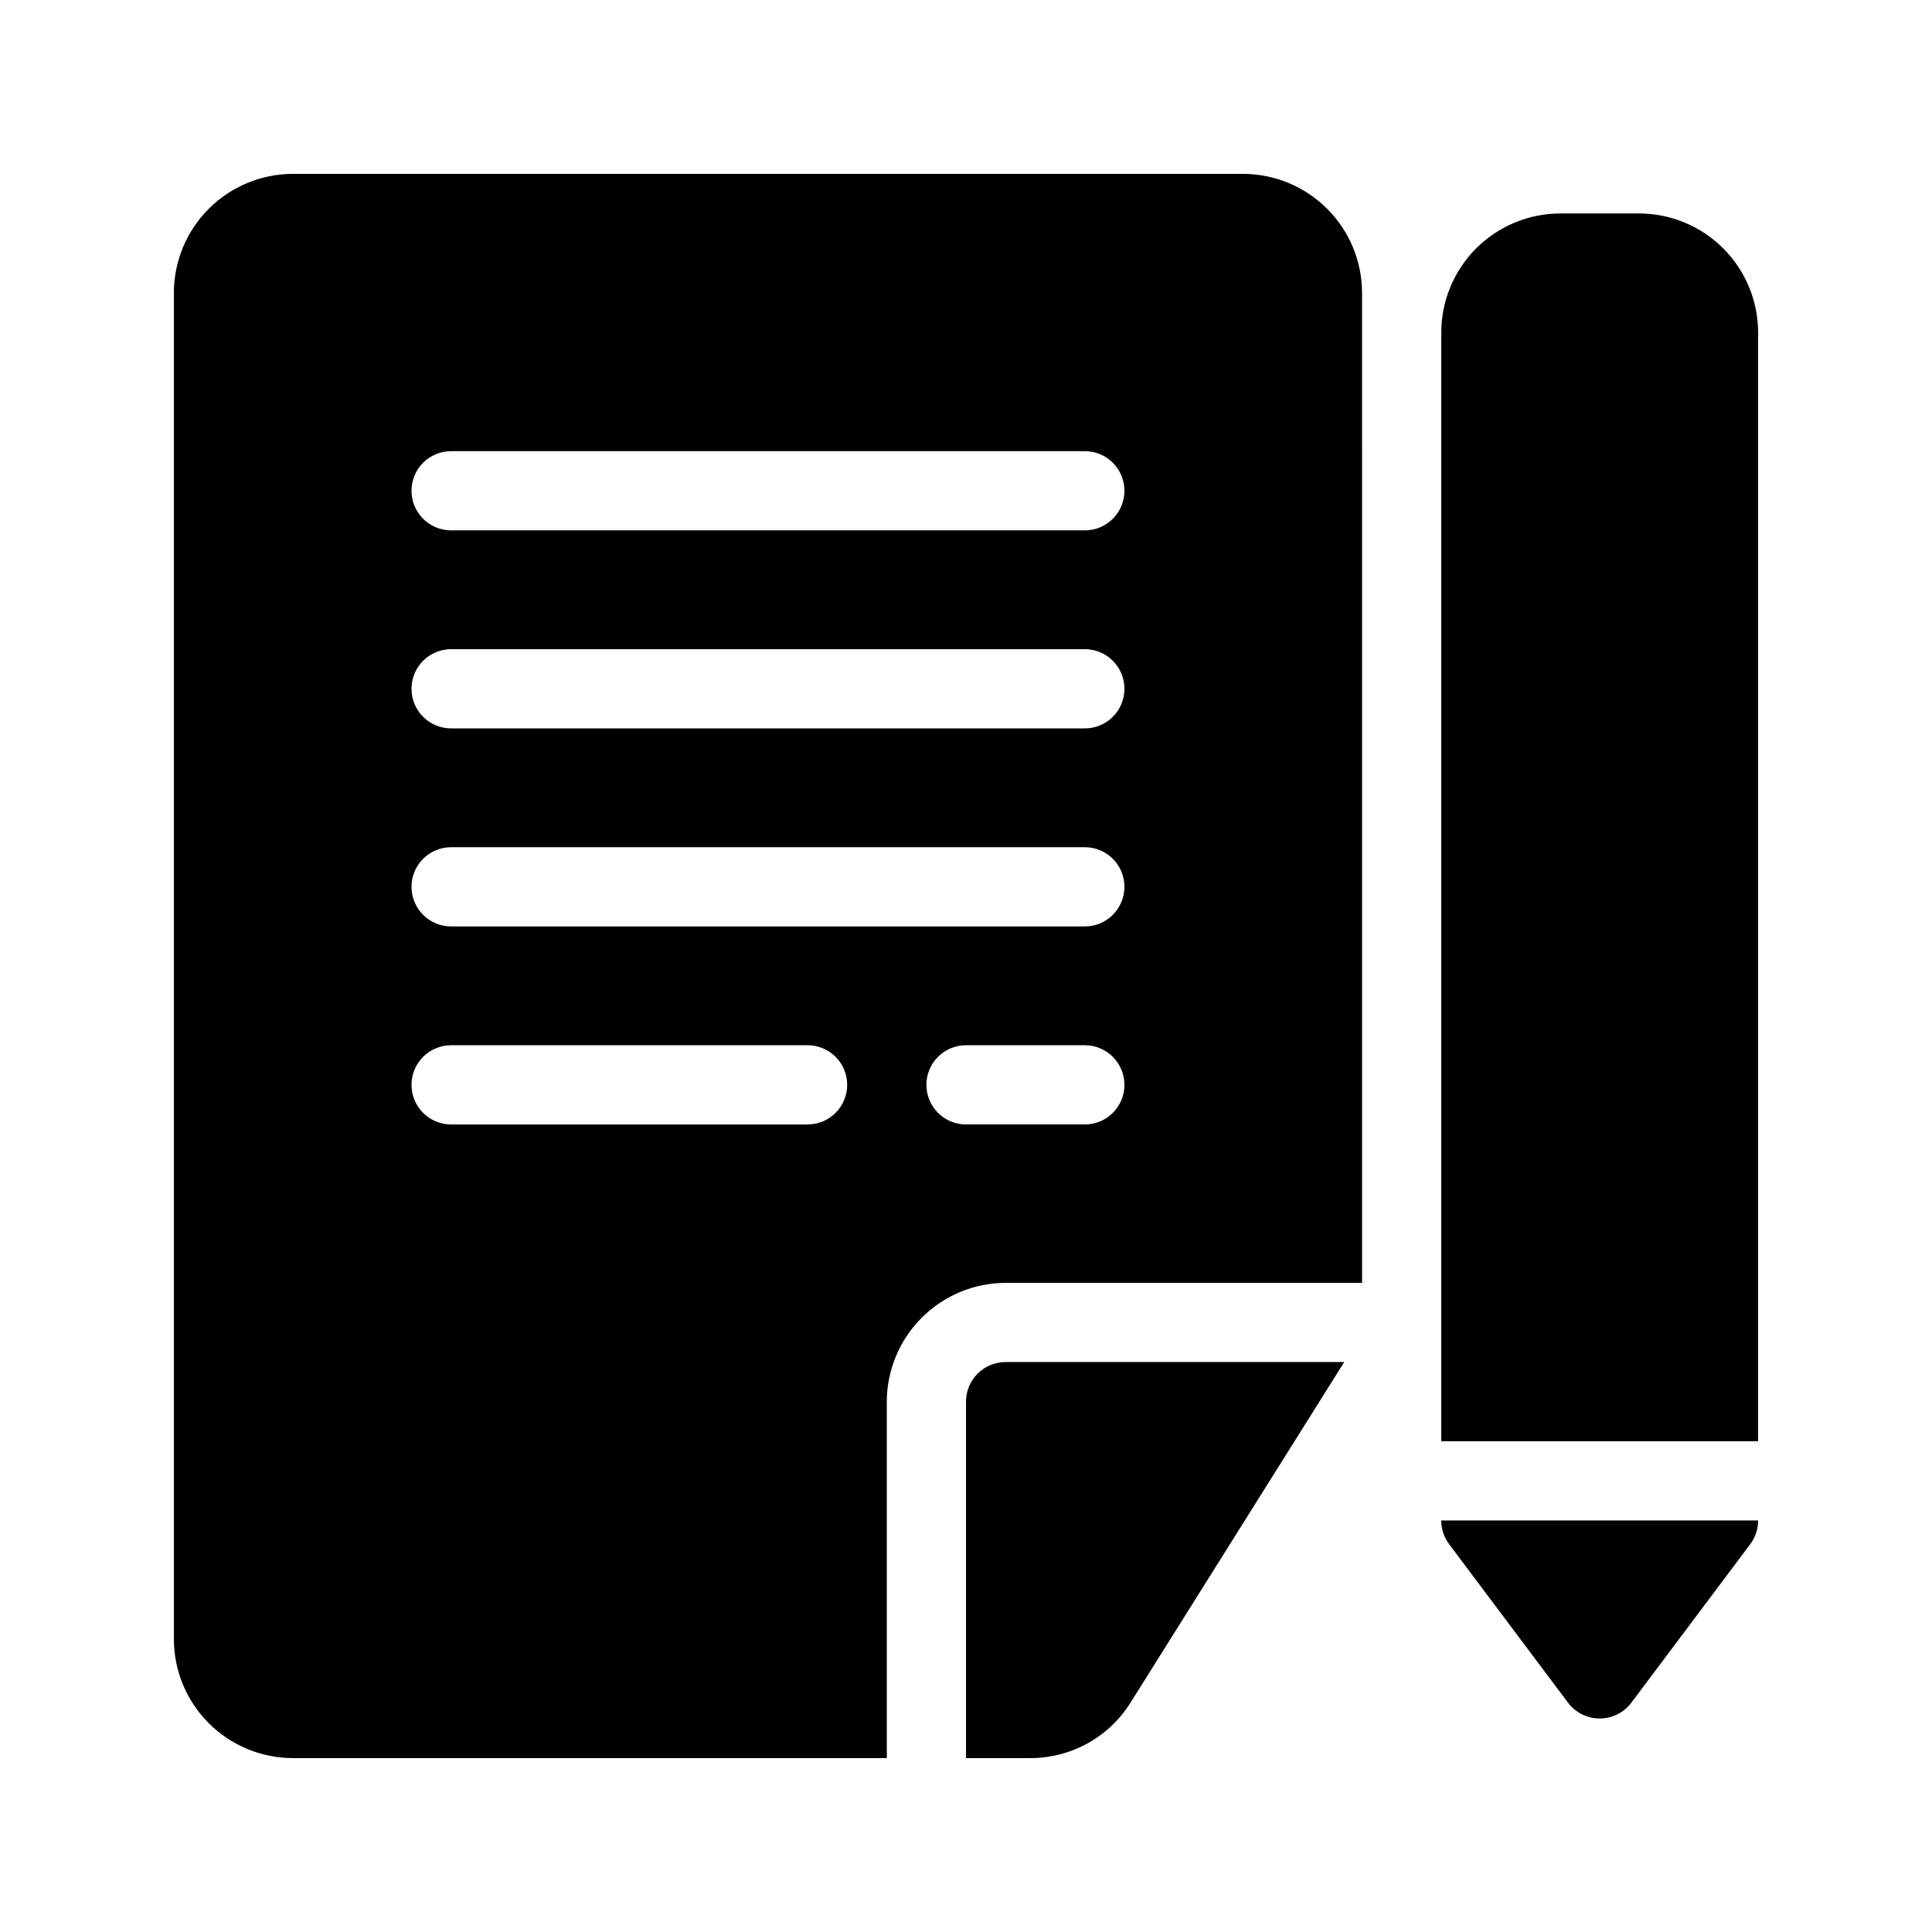 <?xml version="1.0" encoding="UTF-8"?>
<!-- The Best Svg Icon site in the world: iconSvg.co, Visit us! https://iconsvg.co -->
<svg fill="#000000" width="800px" height="800px" version="1.1" viewBox="144 144 512 512" xmlns="http://www.w3.org/2000/svg">
 <g>
  <path d="m443.66 595.12 56.574-90.164h-89.738c-5.797 0-10.496 4.699-10.496 10.496v94.465h17.004c10.848 0.023 20.938-5.578 26.656-14.797z"/>
  <path d="m221.57 609.92h157.44v-94.465c0.023-8.34 3.348-16.336 9.25-22.234 5.898-5.902 13.895-9.227 22.238-9.254h94.465l-0.004-262.4c-0.023-8.344-3.348-16.34-9.25-22.238-5.898-5.898-13.895-9.227-22.234-9.25h-251.91c-8.344 0.023-16.34 3.352-22.238 9.25s-9.227 13.895-9.25 22.238v356.86c0.023 8.344 3.352 16.34 9.25 22.238 5.898 5.902 13.895 9.227 22.238 9.25zm209.92-167.93h-31.488c-5.797 0-10.496-4.699-10.496-10.496s4.699-10.496 10.496-10.496h31.488c5.797 0 10.496 4.699 10.496 10.496s-4.699 10.496-10.496 10.496zm-167.94-178.43h167.94c5.797 0 10.496 4.699 10.496 10.496s-4.699 10.496-10.496 10.496h-167.94c-5.797 0-10.496-4.699-10.496-10.496s4.699-10.496 10.496-10.496zm0 52.48h167.94c5.797 0 10.496 4.699 10.496 10.496s-4.699 10.496-10.496 10.496h-167.94c-5.797 0-10.496-4.699-10.496-10.496s4.699-10.496 10.496-10.496zm0 52.48h167.94c5.797 0 10.496 4.699 10.496 10.496 0 5.797-4.699 10.496-10.496 10.496h-167.94c-5.797 0-10.496-4.699-10.496-10.496 0-5.797 4.699-10.496 10.496-10.496zm0 52.48h94.465c5.797 0 10.496 4.699 10.496 10.496s-4.699 10.496-10.496 10.496h-94.465c-5.797 0-10.496-4.699-10.496-10.496s4.699-10.496 10.496-10.496z"/>
  <path d="m528.05 553.24 31.488 41.984c1.98 2.641 5.094 4.195 8.395 4.195 3.305 0 6.418-1.555 8.398-4.195l31.488-41.984c1.375-1.812 2.109-4.027 2.098-6.301h-83.969c-0.012 2.273 0.727 4.488 2.102 6.301z"/>
  <path d="m578.43 200.57h-20.992c-8.344 0.023-16.336 3.352-22.238 9.25-5.898 5.898-9.223 13.895-9.25 22.238v293.89h83.969v-293.89c-0.023-8.344-3.348-16.34-9.25-22.238-5.898-5.898-13.895-9.227-22.238-9.25z"/>
 </g>
</svg>